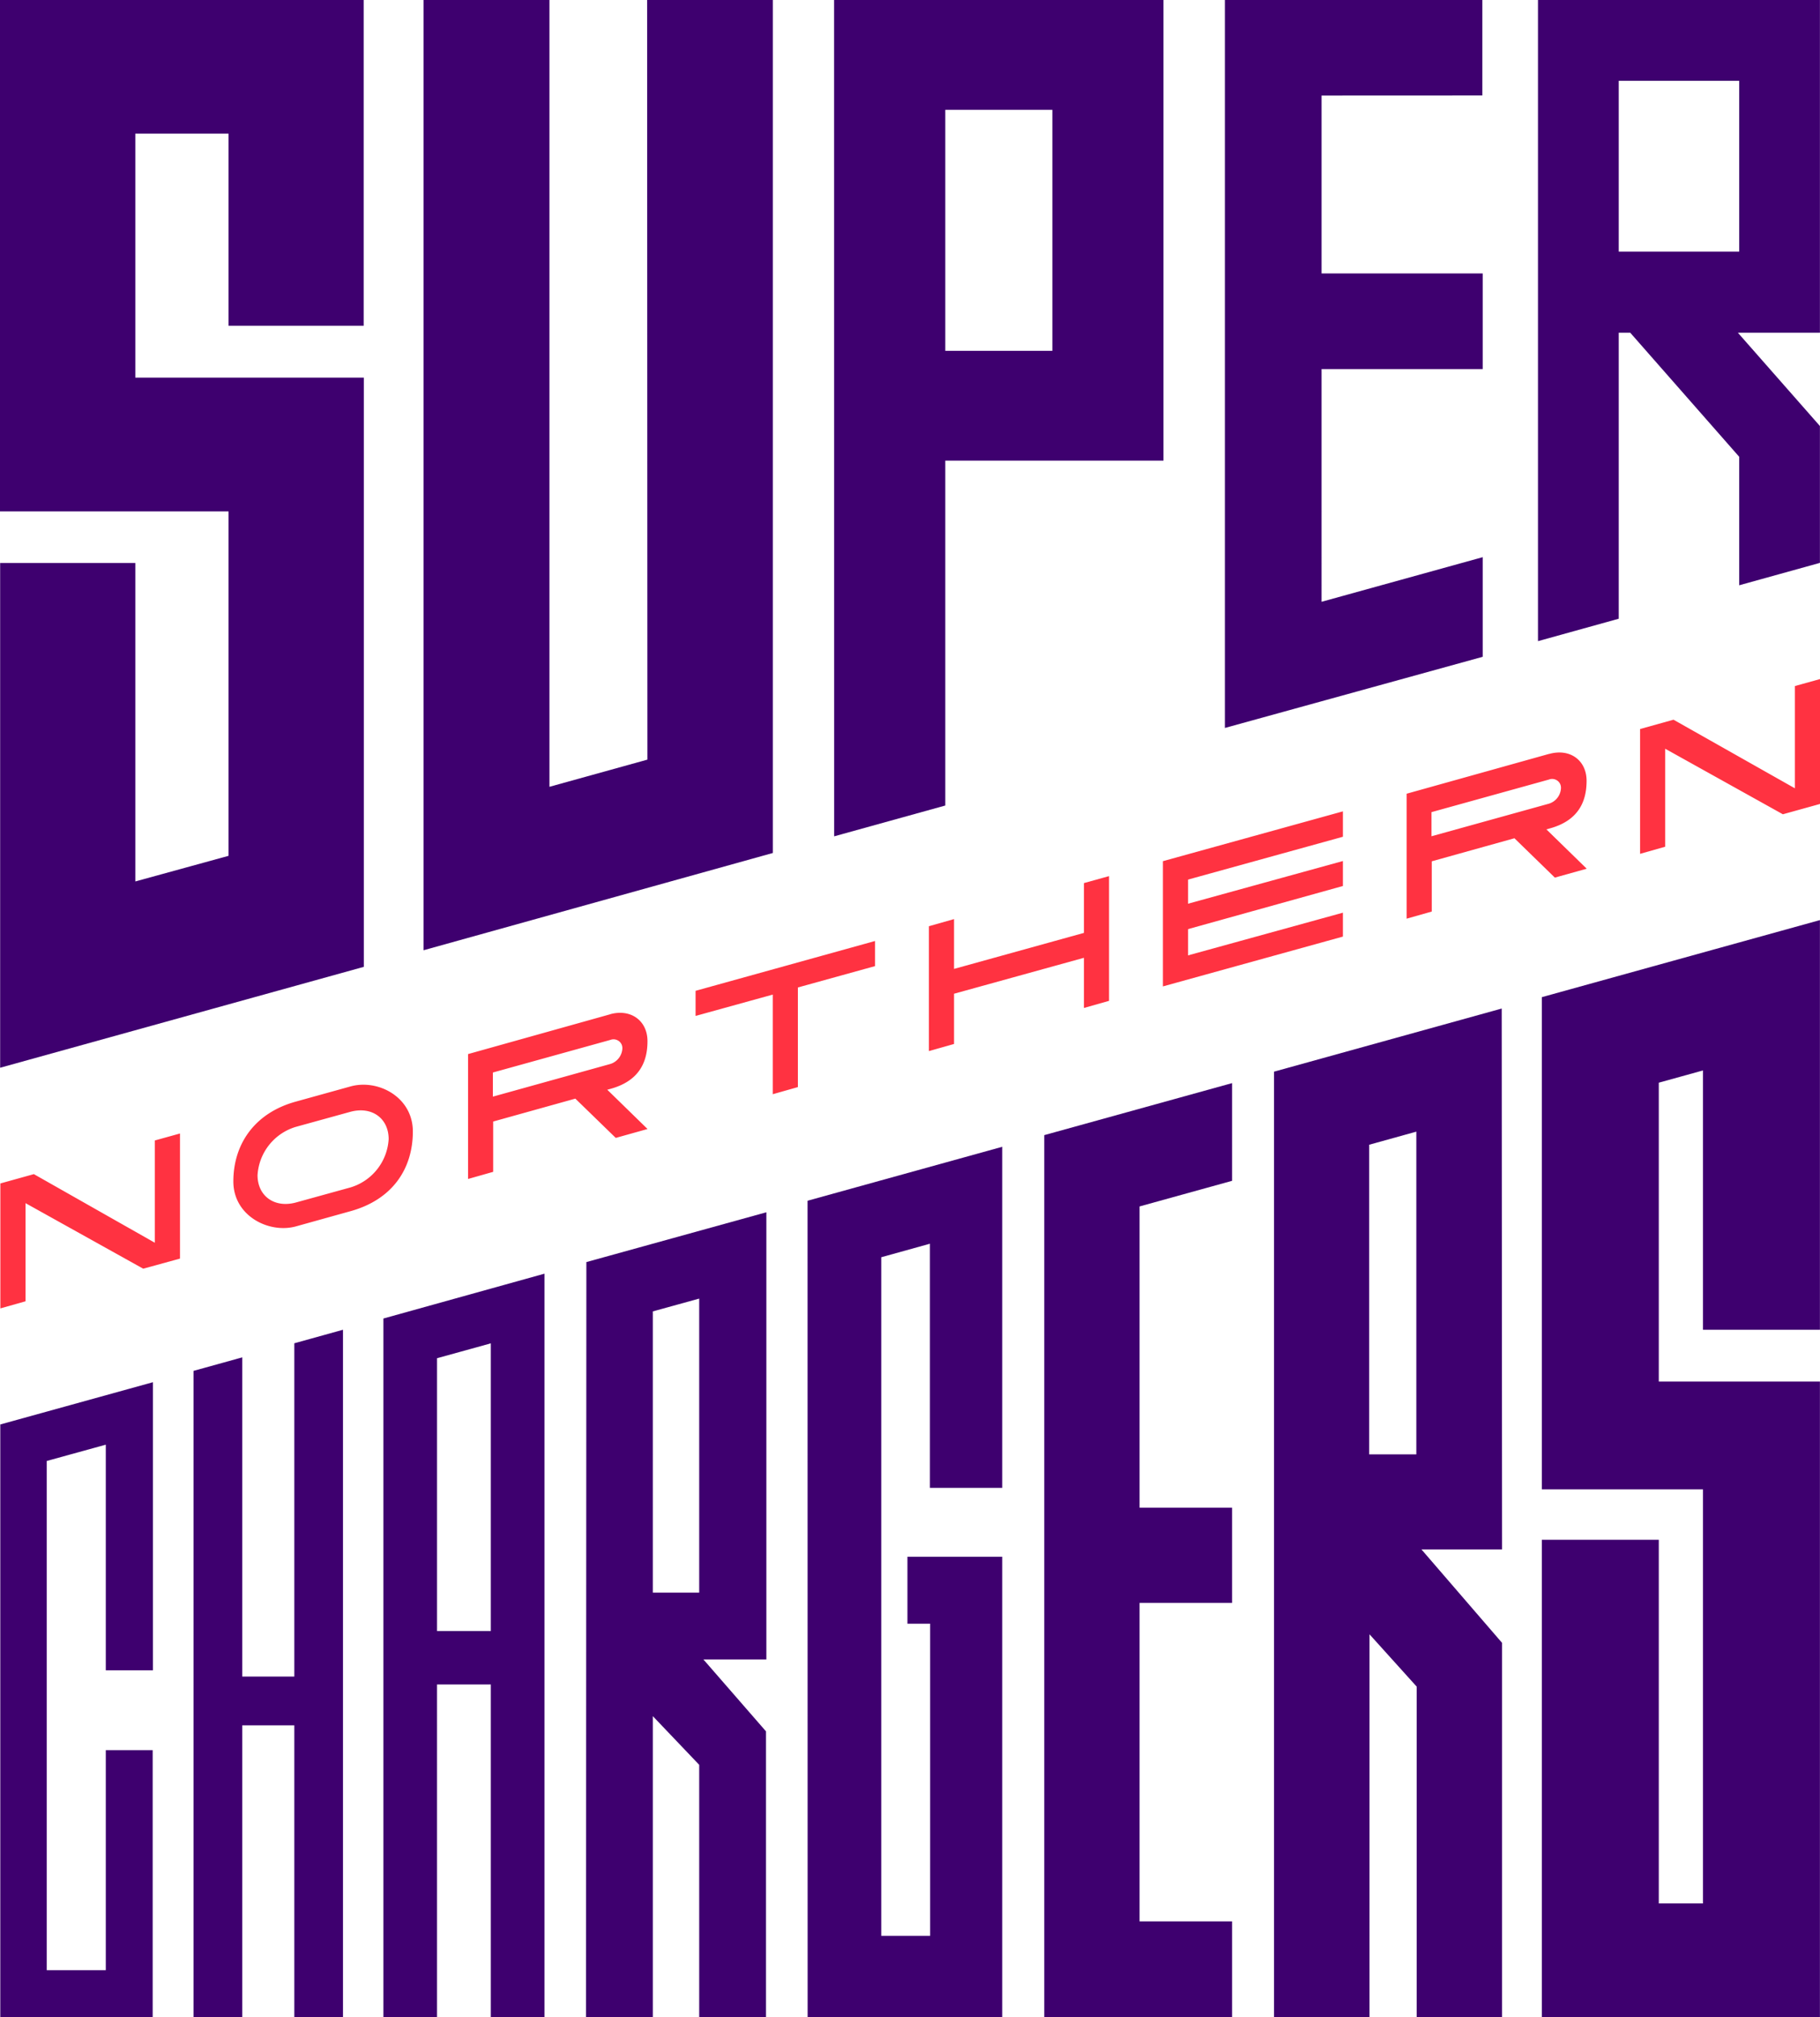 <?xml version="1.0" encoding="UTF-8" standalone="no"?>
<svg
   xmlns:dc="http://purl.org/dc/elements/1.1/"
   xmlns:cc="http://creativecommons.org/ns#"
   xmlns:rdf="http://www.w3.org/1999/02/22-rdf-syntax-ns#"
   xmlns:svg="http://www.w3.org/2000/svg"
   xmlns="http://www.w3.org/2000/svg"
   xmlns:sodipodi="http://sodipodi.sourceforge.net/DTD/sodipodi-0.dtd"
   xmlns:inkscape="http://www.inkscape.org/namespaces/inkscape"
   data-name="NS Logo"
   viewBox="0 0 1000 1108.162"
   version="1.1"
   id="svg6"
   sodipodi:docname="northern-superchargers.svg"
   width="1000"
   height="1108.162"
   inkscape:version="0.92.4 (5da689c313, 2019-01-14)">
  <defs
     id="defs10" />
  <sodipodi:namedview
     pagecolor="#ffffff"
     bordercolor="#666666"
     borderopacity="1"
     objecttolerance="10"
     gridtolerance="10"
     guidetolerance="10"
     inkscape:pageopacity="0"
     inkscape:pageshadow="2"
     inkscape:window-width="1920"
     inkscape:window-height="1017"
     id="namedview8"
     showgrid="false"
     fit-margin-top="0"
     fit-margin-left="0"
     fit-margin-right="0"
     fit-margin-bottom="0"
     inkscape:zoom="0.41624045"
     inkscape:cx="456.09239"
     inkscape:cy="349.97339"
     inkscape:window-x="1912"
     inkscape:window-y="-8"
     inkscape:window-maximized="1"
     inkscape:current-layer="svg6" />
  <path
     d="m 999.179,182.785 h -44.289 l 45.071,51.247 v 75.17 l -44.367,12.313 v -70.597 l -59.847,-68.134 h -6.333 V 339.887 L 845.047,352.201 V 0 H 999.961 V 182.785 Z M 889.414,138.222 h 66.179 V 44.406 H 889.414 Z M 814.479,52.459 V 0 H 673.012 v 399.891 l 141.662,-39.09 v -54.726 l -88.539,24.509 V 202.76 h 88.539 V 150.223 H 726.136 V 52.498 Z M 458.33,459.425 519.389,442.499 V 253.029 H 639.278 V 0 H 458.291 Z M 519.389,60.316 h 58.83 V 192.714 H 519.389 Z M 0,280.94 h 125.557 v 189.196 l -51.208,14.072 V 309.28 H 0.078 V 586.545 L 199.906,531.116 V 207.451 H 74.349 V 73.411 H 125.557 V 178.954 H 199.828 V 0 H 0 Z m 355.719,136.346 -53.827,14.932 V 0 H 232.703 V 522.008 L 424.635,468.572 V 0 H 355.562 Z M 573.763,1108.123 h 103.198 v -52.654 H 626.143 V 880.541 h 50.817 V 828.2 H 626.143 V 662.732 l 50.817,-14.072 V 594.989 L 573.763,623.563 Z m -130.013,0 H 550.661 V 855.172 h -52.068 v 36.784 h 12.47 V 1063.404 H 484.208 V 690.642 l 26.738,-7.427 V 817.332 h 39.715 V 629.974 l -106.95,29.63 z M 999.961,730.475 V 505.434 l -152.803,42.334 v 270.385 h 88.539 V 1045.618 H 911.422 V 845.829 h -64.264 v 262.216 H 999.961 V 758.932 H 911.422 V 594.754 l 24.275,-6.723 v 142.444 z M 58.127,961.418 V 1082.284 H 25.682 V 802.556 l 32.445,-8.952 v 123.954 h 25.917 V 759.284 L 0.156,782.503 V 1108.045 H 83.887 V 961.418 Z M 161.715,920.999 H 133.101 V 745.641 l -26.777,7.427 V 1108.045 H 133.101 V 947.776 h 28.614 v 160.269 h 26.738 V 730.475 l -26.738,7.427 z M 321.984,1108.045 H 358.69 V 942.733 l 25.487,26.738 v 138.574 h 36.706 V 951.098 l -34.399,-39.52 h 34.595 V 665.937 l -98.898,27.363 z m 36.705,-387.655 25.487,-7.036 V 874.873 H 358.69 Z m -148.034,3.909 V 1108.162 h 29.474 V 925.338 h 29.552 v 182.707 h 29.474 V 699.672 Z m 59.026,171.683 h -29.552 v -149.871 l 29.552,-8.17 z m 555.43,-341.959 -125.088,34.673 v 519.35 h 52.459 V 897.78 l 25.917,28.731 v 181.534 h 46.908 V 902.47 L 781.018,851.145 h 44.289 z M 778.203,798.921 H 752.287 V 628.841 l 25.917,-7.193 z"
     id="path2"
     style="fill:#3e006f;fill-opacity:1;stroke-width:3.909"
     inkscape:connector-curvature="0" />
  <path
     d="m 851.067,428.231 a 4.886,4.886 0 0 1 6.293,2.736 5.16,5.16 0 0 1 0.313,2.033 9.382,9.382 0 0 1 -6.606,8.483 l -64.538,17.903 V 446.134 l 64.538,-17.903 m 0,-14.072 -78.18,21.851 v 68.642 l 13.799,-3.909 v -27.598 l 45.423,-12.665 22.203,21.617 17.512,-4.886 -22.164,-21.617 1.564,-0.43 c 16.105,-4.3 20.522,-14.893 20.522,-26.229 0,-11.336 -9.186,-17.942 -20.522,-14.776 z M 335.353,571.261 a 4.886,4.886 0 0 1 6.293,2.736 5.16,5.16 0 0 1 0.313,2.033 9.421,9.421 0 0 1 -6.606,8.443 l -64.538,17.942 v -13.252 l 64.538,-17.903 m 0,-14.111 -78.18,21.89 v 68.603 l 13.799,-3.909 v -27.637 l 45.149,-12.587 22.203,21.578 17.473,-4.886 -22.125,-21.578 1.564,-0.43 c 16.105,-4.339 20.522,-14.932 20.522,-26.229 0,-11.297 -9.186,-17.942 -20.522,-14.815 z m -142.796,53.592 c 11.727,-3.166 20.991,3.557 20.991,15.011 a 29.513,29.513 0 0 1 -20.991,26.542 l -30.021,8.287 c -11.727,3.166 -21.03,-3.557 -21.03,-15.011 a 29.552,29.552 0 0 1 21.03,-26.542 l 30.021,-8.287 m -30.021,-5.59 c -22.75,6.254 -34.321,23.454 -34.321,43.859 0,18.959 19.545,28.731 34.321,24.705 l 30.021,-8.365 c 23.219,-6.411 34.282,-23.454 34.282,-43.781 0,-18.959 -19.193,-28.966 -34.282,-24.744 z m 490.228,-121.961 v 13.252 l 85.099,-23.454 v 13.721 l -85.099,23.689 v 14.424 l 85.099,-23.454 v 13.134 L 638.965,541.865 V 473.067 l 98.898,-27.363 v 13.955 z m -171.996,33.735 -98.585,27.363 v 13.799 l 42.413,-11.727 v 54.726 l 13.799,-3.909 v -54.726 l 42.374,-11.727 z m 114.807,-31.819 v 27.363 l -71.378,19.78 v -27.363 l -13.799,3.909 v 68.603 l 13.799,-3.909 v -27.598 l 71.378,-19.74 v 27.558 l 13.799,-3.909 V 481.276 Z M 986.201,376.867 v 56.172 l -66.688,-37.683 -18.372,5.121 v 68.564 l 13.799,-3.909 V 411.305 L 979.595,447.307 1000,441.639 V 373.036 Z M 85.06,626.495 V 682.668 L 18.607,644.985 0.195,650.106 v 68.642 l 13.838,-3.909 v -53.905 l 64.655,36.002 20.21,-5.551 v -68.72 z"
     id="path4"
     inkscape:connector-curvature="0"
     style="fill:#ff3241;stroke-width:3.909" />
</svg>

